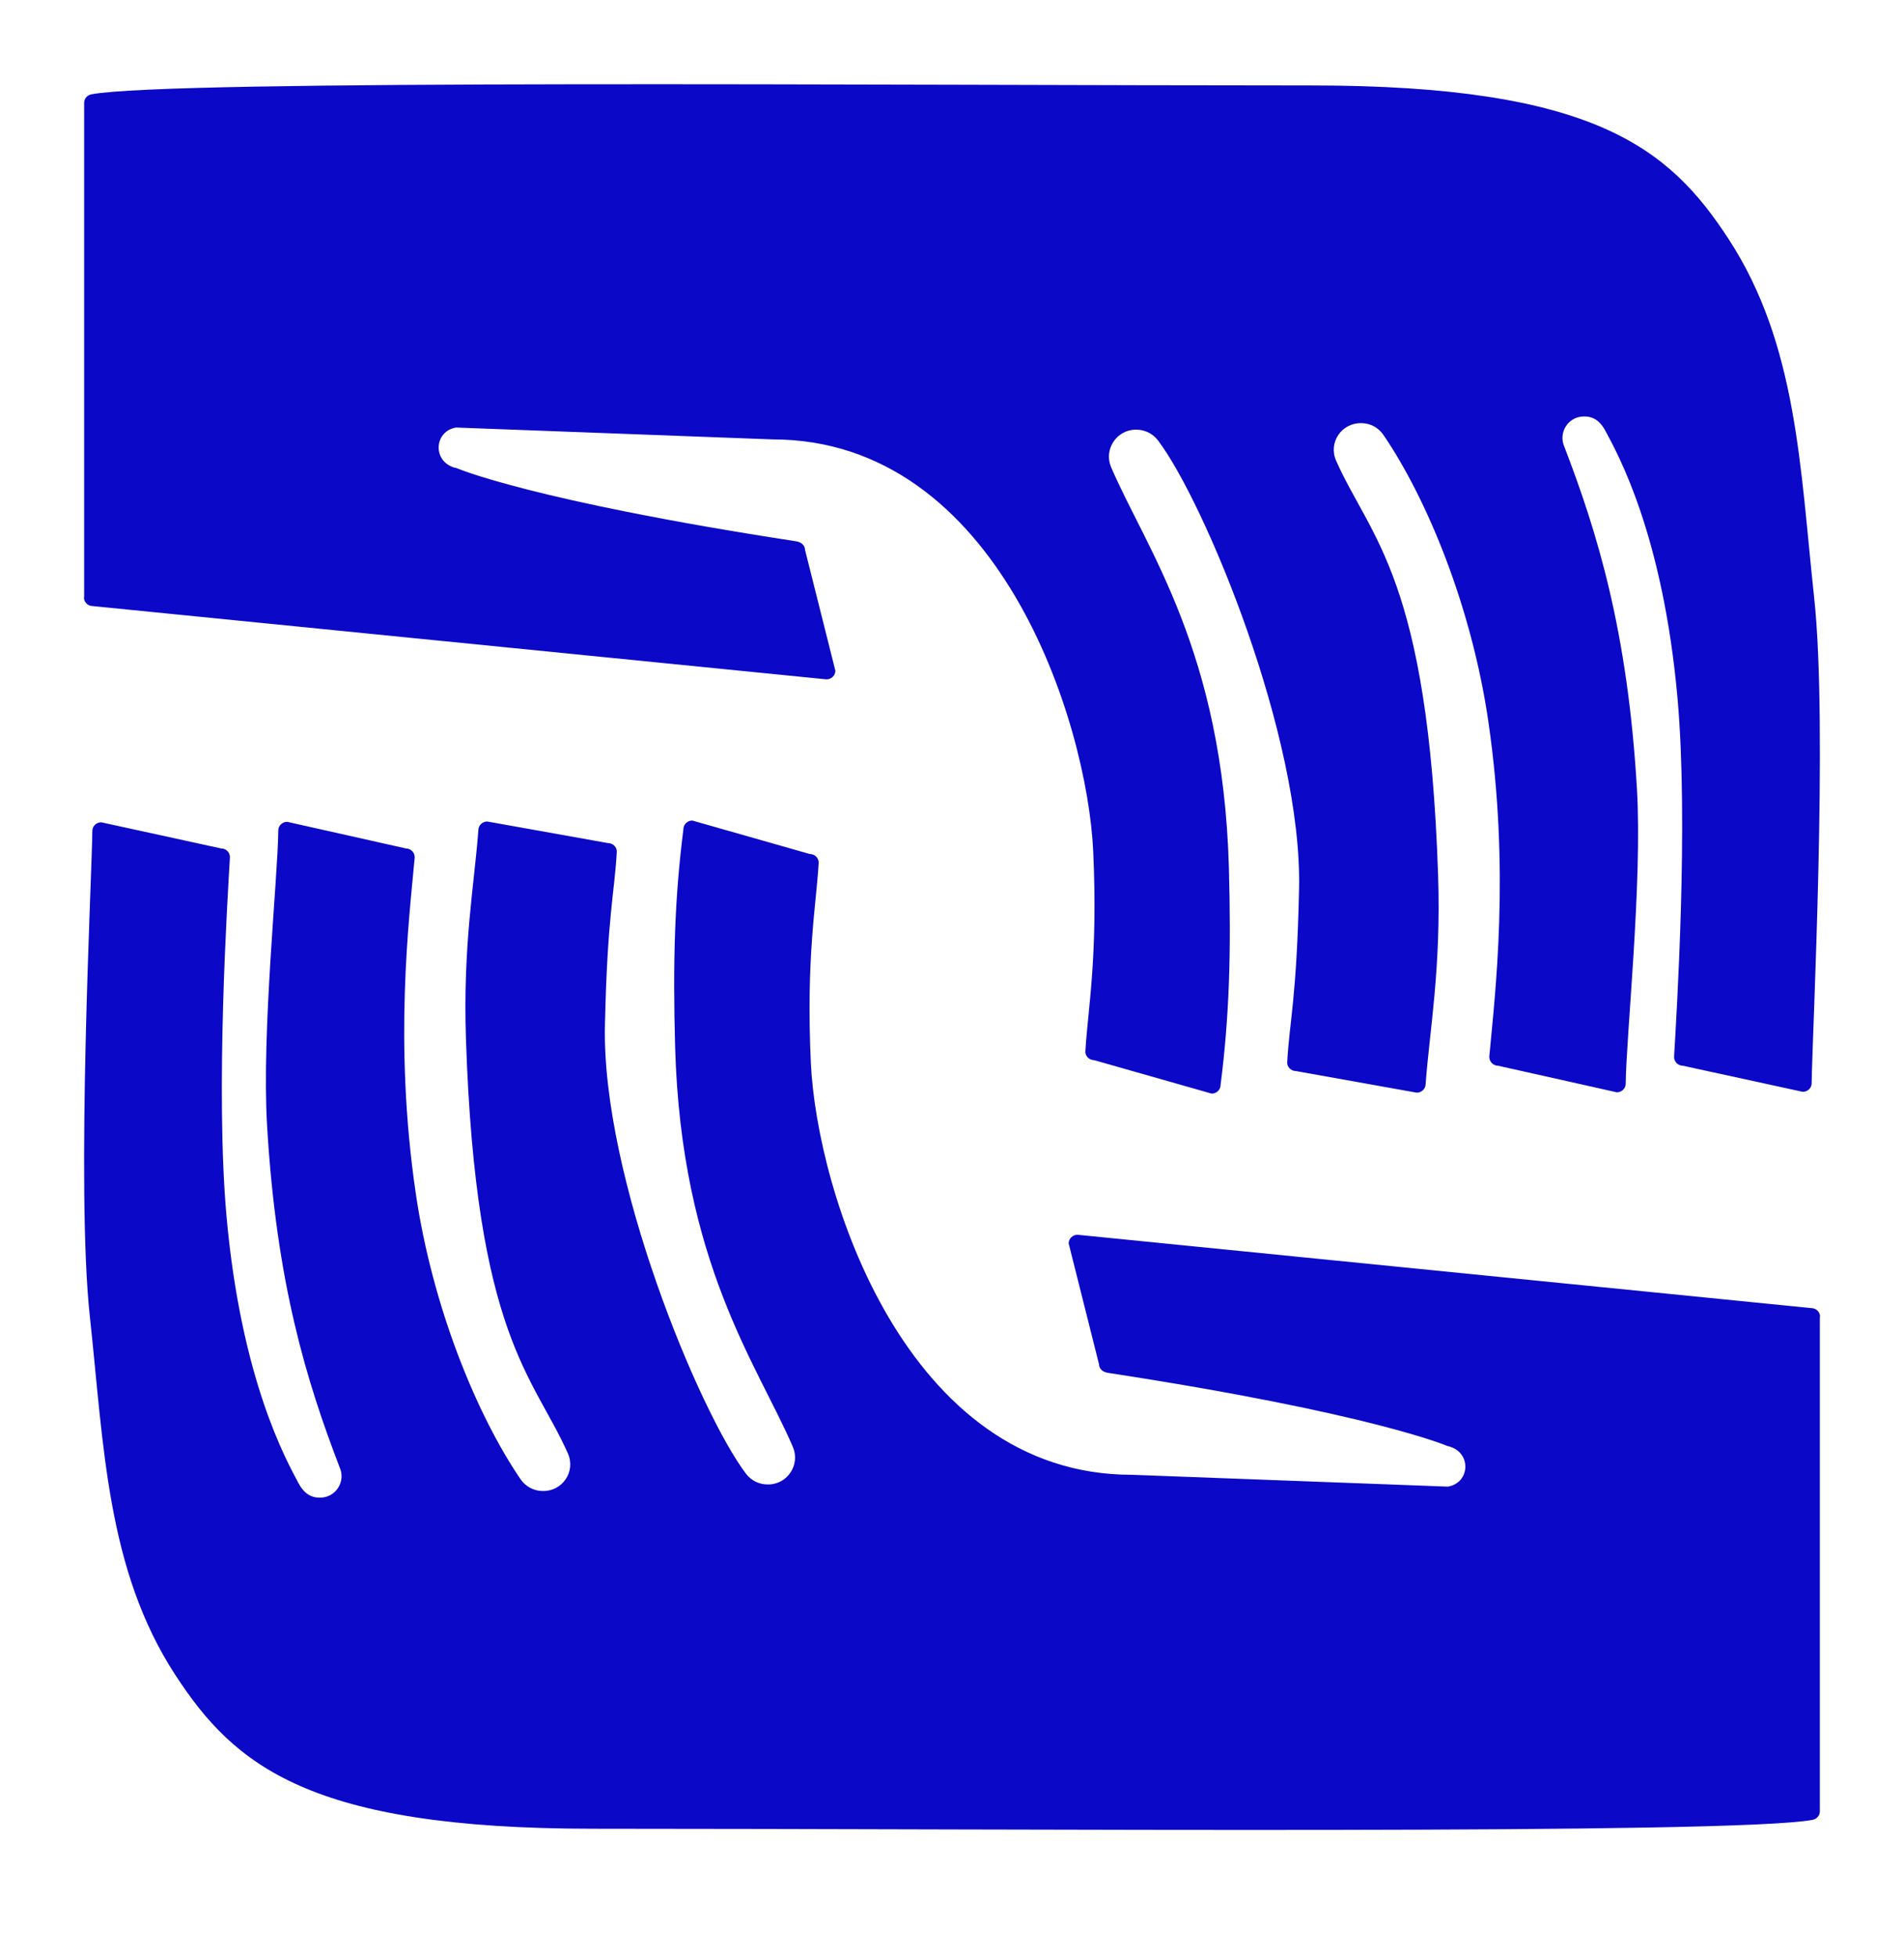 <svg width="36" height="37" viewBox="0 0 36 37" fill="none" xmlns="http://www.w3.org/2000/svg">
<path d="M34.409 24.897V34.242C34.409 34.318 34.353 34.385 34.272 34.401C32.779 34.683 19.295 34.569 11.211 34.569C5.85 34.569 4.435 33.378 3.318 31.667C2.015 29.672 1.964 27.328 1.699 24.888C1.434 22.451 1.735 16.634 1.746 15.706C1.746 15.616 1.822 15.544 1.914 15.544L4.179 16.038C4.276 16.038 4.352 16.116 4.347 16.21C4.302 16.997 4.071 20.614 4.282 22.982C4.56 26.09 5.417 27.608 5.643 28.035C5.771 28.274 5.924 28.31 6.043 28.31H6.054C6.35 28.31 6.543 28.003 6.421 27.736C5.8 26.117 5.224 24.261 5.049 21.265C4.946 19.486 5.251 16.63 5.262 15.697C5.262 15.607 5.338 15.535 5.43 15.535L7.673 16.038C7.769 16.038 7.845 16.118 7.841 16.21C7.731 17.41 7.446 19.72 7.859 22.545C8.177 24.723 9.023 26.761 9.843 27.963C9.935 28.097 10.086 28.18 10.249 28.185H10.263C10.635 28.192 10.888 27.817 10.738 27.476C10.09 26.012 8.996 25.27 8.81 19.639C8.751 17.858 8.969 16.717 9.045 15.69C9.045 15.603 9.121 15.529 9.213 15.529L11.494 15.937C11.59 15.937 11.669 16.015 11.662 16.107C11.617 16.896 11.483 17.32 11.438 19.377C11.373 22.251 13.225 26.696 14.106 27.86C14.205 27.99 14.36 28.064 14.523 28.061H14.532C14.893 28.055 15.133 27.685 14.992 27.353C14.328 25.806 12.88 23.877 12.765 19.791C12.72 18.177 12.756 16.975 12.922 15.672C12.922 15.585 12.998 15.511 13.09 15.511L15.31 16.143C15.407 16.143 15.485 16.222 15.479 16.314C15.434 17.103 15.239 18.083 15.331 20.087C15.443 22.538 17.118 27.878 21.396 27.878L27.374 28.102C27.374 28.102 27.388 28.102 27.399 28.097C27.778 28.017 27.816 27.508 27.457 27.362C27.417 27.344 27.388 27.337 27.374 27.337C27.374 27.337 25.964 26.721 20.948 25.951C20.856 25.938 20.78 25.877 20.78 25.79L20.206 23.505C20.206 23.415 20.279 23.341 20.374 23.341L34.245 24.727C34.339 24.727 34.413 24.801 34.413 24.888L34.409 24.893V24.897Z" fill="#0B08C8"/>
<path d="M1.591 11.286V1.942C1.591 1.866 1.647 1.799 1.728 1.783C3.221 1.5 16.705 1.615 24.789 1.615C30.151 1.615 31.565 2.805 32.682 4.516C33.985 6.512 34.036 8.855 34.301 11.295C34.566 13.733 34.265 19.549 34.254 20.478C34.254 20.567 34.178 20.639 34.086 20.639L31.821 20.146C31.725 20.146 31.648 20.067 31.653 19.973C31.698 19.186 31.929 15.569 31.718 13.201C31.44 10.093 30.583 8.575 30.357 8.149C30.229 7.909 30.076 7.873 29.958 7.873H29.946C29.65 7.873 29.458 8.18 29.579 8.447C30.2 10.066 30.776 11.923 30.951 14.919C31.054 16.697 30.749 19.554 30.738 20.487C30.738 20.576 30.662 20.648 30.57 20.648L28.327 20.146C28.231 20.146 28.155 20.065 28.159 19.973C28.269 18.773 28.554 16.464 28.141 13.638C27.823 11.461 26.977 9.423 26.157 8.221C26.065 8.086 25.915 8.003 25.751 7.999H25.737C25.365 7.992 25.112 8.367 25.262 8.707C25.91 10.172 27.004 10.914 27.191 16.545C27.249 18.325 27.031 19.466 26.955 20.493C26.955 20.581 26.879 20.655 26.787 20.655L24.506 20.247C24.41 20.247 24.331 20.168 24.338 20.076C24.383 19.287 24.518 18.863 24.562 16.807C24.627 13.932 22.775 9.488 21.894 8.324C21.795 8.194 21.641 8.12 21.477 8.122H21.468C21.107 8.129 20.867 8.499 21.008 8.831C21.672 10.378 23.12 12.306 23.235 16.392C23.28 18.007 23.244 19.209 23.078 20.511C23.078 20.599 23.002 20.673 22.91 20.673L20.69 20.041C20.593 20.041 20.515 19.962 20.522 19.87C20.567 19.081 20.762 18.101 20.67 16.096C20.558 13.645 18.882 8.306 14.604 8.306L8.626 8.082C8.626 8.082 8.612 8.082 8.601 8.086C8.222 8.167 8.184 8.676 8.543 8.822C8.583 8.84 8.612 8.846 8.626 8.846C8.626 8.846 10.036 9.463 15.052 10.232C15.144 10.246 15.221 10.306 15.221 10.394L15.795 12.679C15.795 12.768 15.721 12.842 15.626 12.842L1.755 11.457C1.661 11.457 1.587 11.383 1.587 11.295L1.591 11.291V11.286Z" fill="#0B08C8"/>
</svg>

